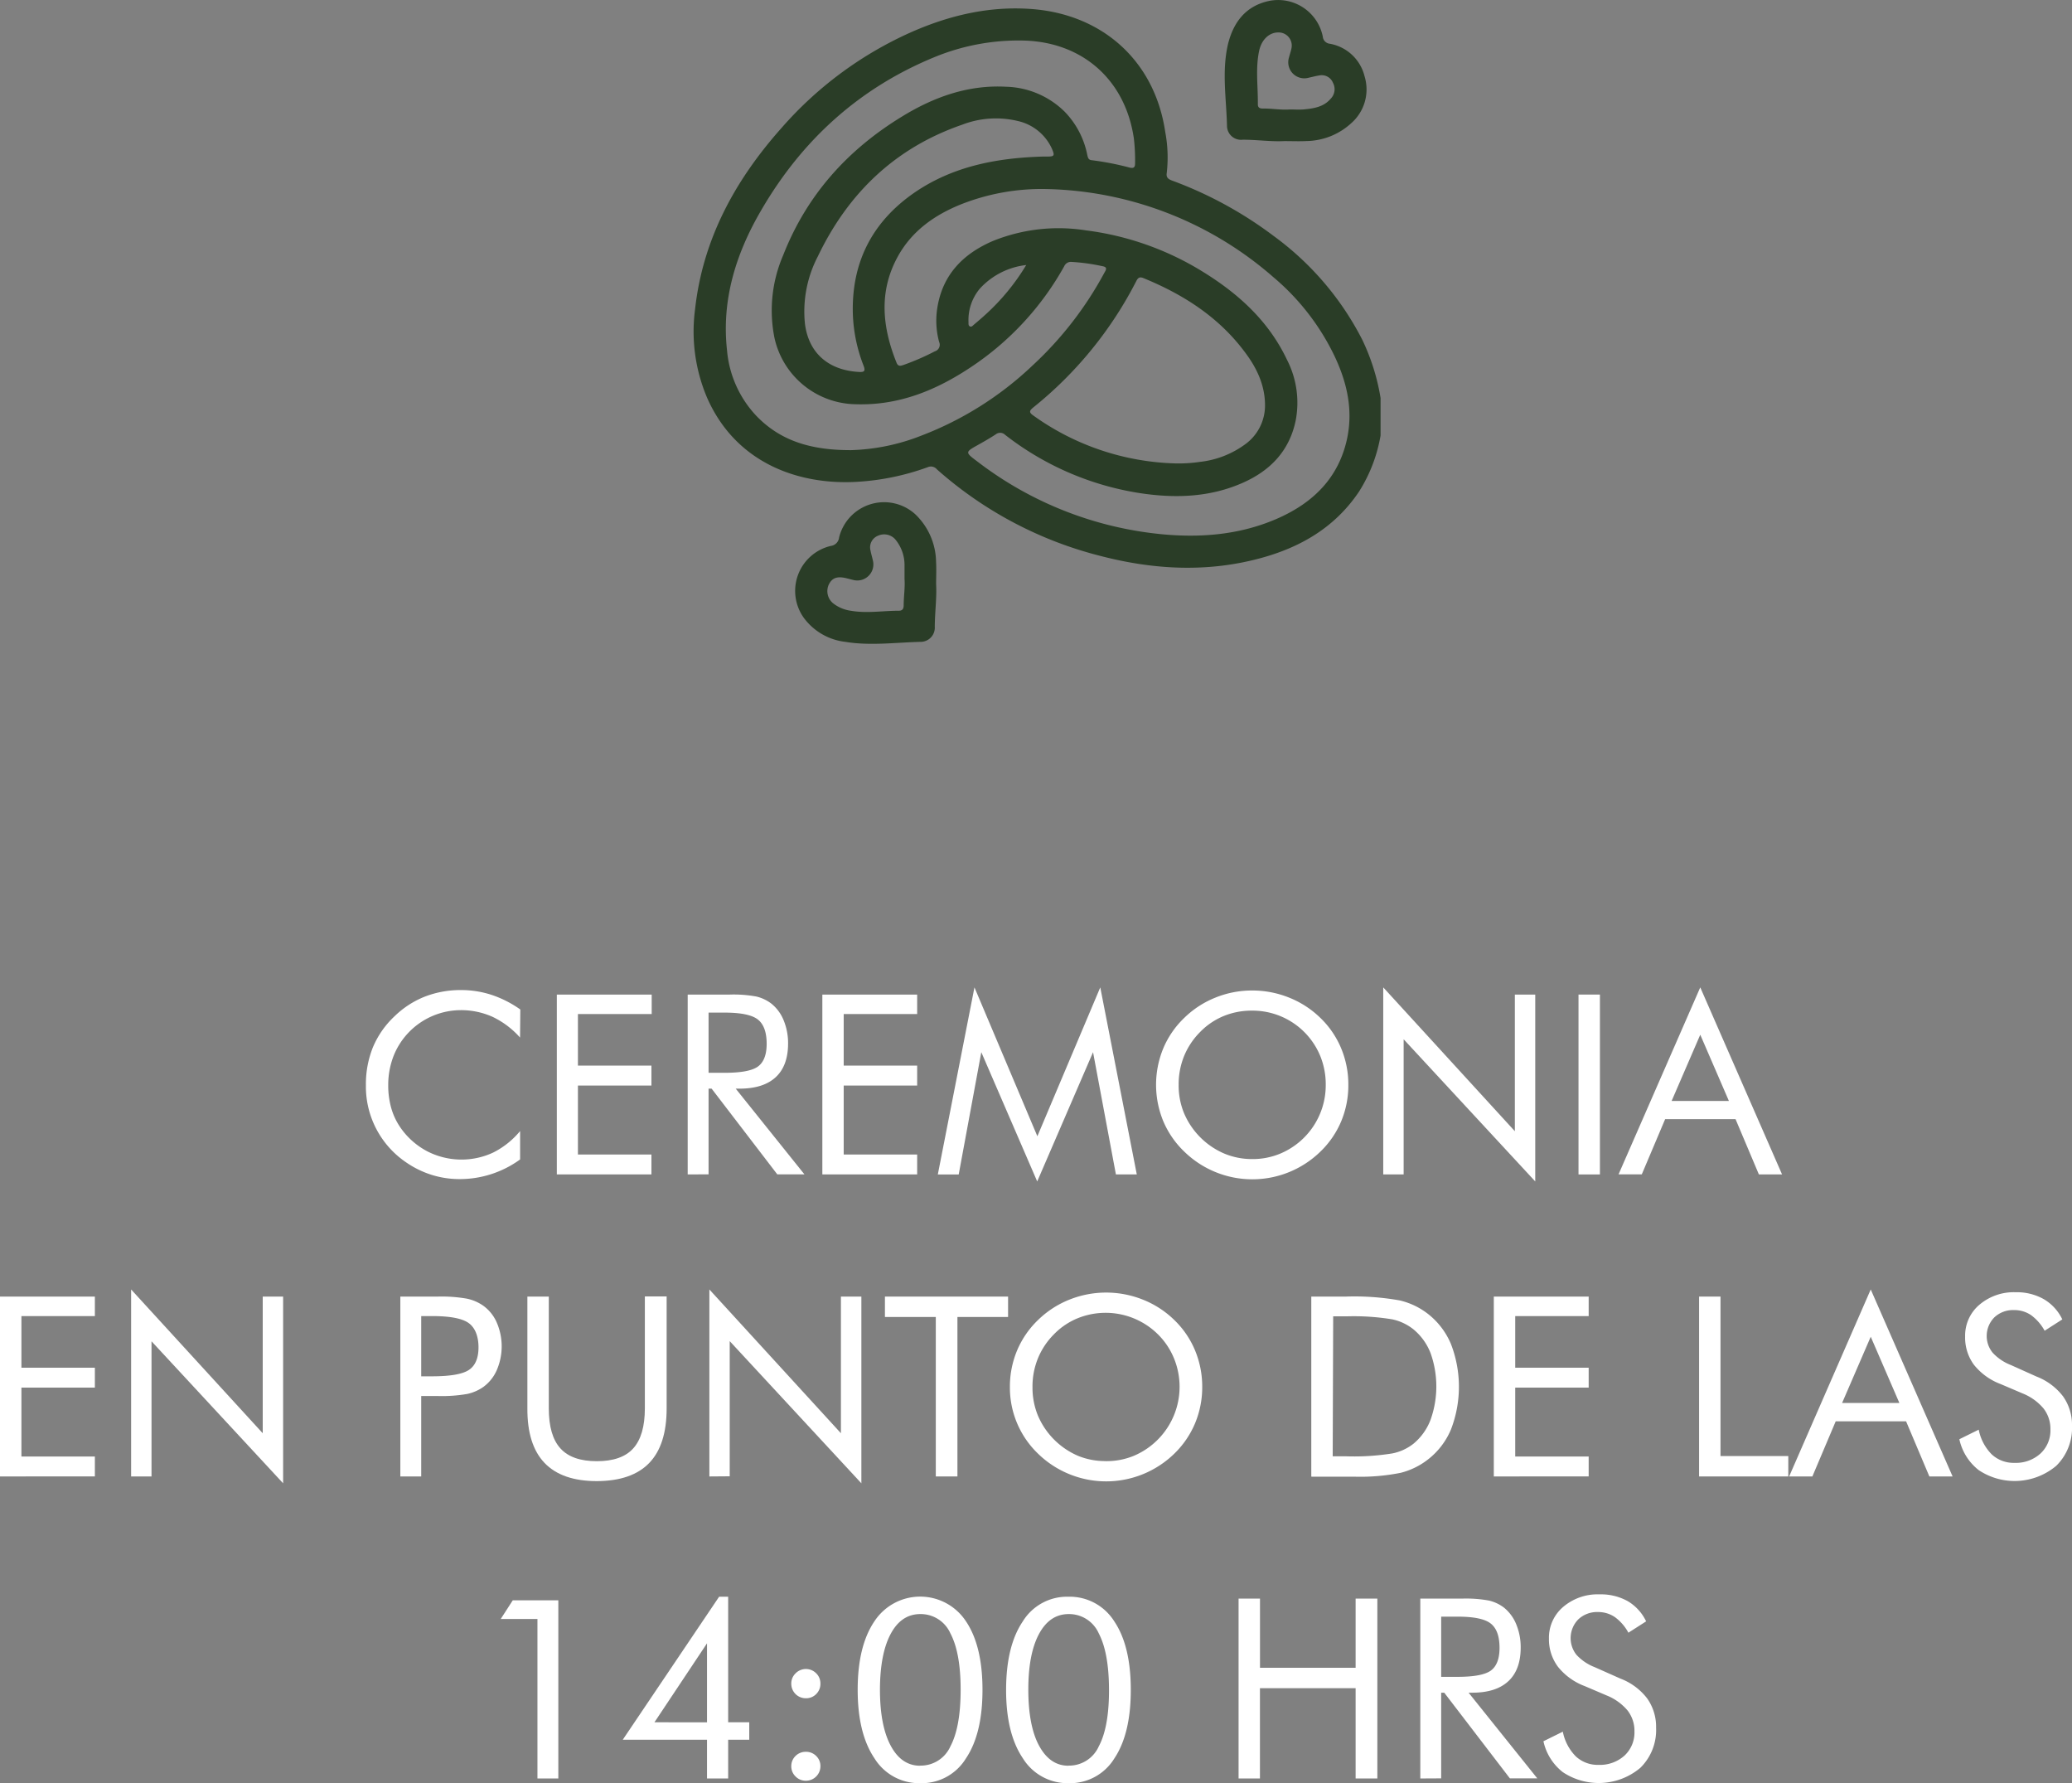 <svg xmlns="http://www.w3.org/2000/svg" viewBox="0 0 386.99 333.02"><rect x="0" y="0" width="386.99" height="333.02" fill="#808080" stroke="none"/><defs><style>.cls-1{fill:#2a3d27;}.cls-2{fill:#fff;}</style></defs><g id="Capa_2" data-name="Capa 2"><g id="Capa_1-2" data-name="Capa 1"><path class="cls-1" d="M257.85,81.33a28.49,28.49,0,0,1-4,10.44c-4.4,6.59-10.74,10.34-18.19,12.4-10,2.77-20.06,2.25-30-.32A72.92,72.92,0,0,1,175,87.66a1.46,1.46,0,0,0-1.66-.44A46.37,46.37,0,0,1,159.66,90c-10.85.51-22.3-3.69-27.59-15.71a31.58,31.58,0,0,1-2.25-16.54c1.45-13.14,7.51-24.15,16.15-33.86a69.93,69.93,0,0,1,23.81-17.7c7.3-3.28,14.91-5.11,22.95-4.5,13.19,1,22.94,9.68,24.9,22.93a25.63,25.63,0,0,1,.28,7.72c-.13.86.35,1.14,1.05,1.4A73.94,73.94,0,0,1,237.9,44.08,54.86,54.86,0,0,1,254.41,63.4a39.9,39.9,0,0,1,3.44,10.92ZM159,84.06a38.72,38.72,0,0,0,13.11-2.72,62.43,62.43,0,0,0,20.71-13.06A66.4,66.4,0,0,0,206.23,51c.28-.51.74-1.1-.28-1.28a36.6,36.6,0,0,0-5.81-.81,1.37,1.37,0,0,0-1.38.82,54.22,54.22,0,0,1-17.42,18.83c-6.5,4.33-13.47,7.19-21.51,6.93A15.79,15.79,0,0,1,144.67,63.2a26,26,0,0,1,1.61-15.55c4.39-11.2,12-19.68,22.23-25.91,5.93-3.63,12.32-5.93,19.41-5.54a16.16,16.16,0,0,1,10.91,4.64,16,16,0,0,1,4.24,8.08c.12.51.19.95.86,1A53.54,53.54,0,0,1,211,31.3c.78.19,1-.1,1-.79a35.58,35.58,0,0,0-.22-4.61c-1.58-11-9.65-18.13-20.78-18.33a41.17,41.17,0,0,0-16.47,3.1c-14.1,5.79-24.78,15.53-32.38,28.63-4.67,8-7.42,16.66-6.36,26.14a20.35,20.35,0,0,0,5.39,12.13C145.74,82.36,151.51,84.09,159,84.06ZM195.34,35.3a41,41,0,0,0-15.78,2.83c-5,2-9.27,5-11.91,9.84-3.56,6.52-2.86,13.15-.2,19.77.3.75.77.59,1.31.41a45.81,45.81,0,0,0,5.84-2.54,1.28,1.28,0,0,0,.8-1.76,15.11,15.11,0,0,1-.32-6.45c1-6.14,4.82-10,10.32-12.38a32.71,32.71,0,0,1,17.42-2,54.42,54.42,0,0,1,22,7.83c6.6,4.09,12.18,9.2,15.56,16.35A17.57,17.57,0,0,1,242,78.51c-1.15,5.61-4.66,9.3-9.73,11.58-6.22,2.8-12.76,3-19.36,2a54.51,54.51,0,0,1-25.2-10.9A1.31,1.31,0,0,0,186,81.1c-1.05.69-2.13,1.31-3.22,1.92-2.55,1.42-2.57,1.42-.23,3.17A67.16,67.16,0,0,0,217.7,99.83c7.26.6,14.34-.09,21.05-3.07C245.3,93.84,250,89.22,251.58,82c1.18-5.46,0-10.6-2.34-15.53a44.28,44.28,0,0,0-11.42-14.72A66.5,66.5,0,0,0,195.34,35.3Zm24.19,51.24a27.38,27.38,0,0,0,4.62-.29,17.51,17.51,0,0,0,8.6-3.42,8.93,8.93,0,0,0,3.52-7.14c0-3.77-1.56-7-3.72-9.87-4.89-6.6-11.53-10.83-19-13.89-.86-.35-1.1.12-1.4.71A72.69,72.69,0,0,1,193,76.08c-.72.59-.89.91,0,1.52A47.7,47.7,0,0,0,219.53,86.54Zm-24.84-57.3h.75c1.51,0,1.61-.13,1-1.53a9.2,9.2,0,0,0-6.29-5.1,17.5,17.5,0,0,0-10.45.68c-12.5,4.31-21.3,12.78-26.95,24.59a22.28,22.28,0,0,0-2.41,12.58c.7,5.55,4.48,8.69,10.08,9,1,.06,1.26-.16.87-1.17a29.18,29.18,0,0,1-2-9.61C159,49.08,162.85,41.48,170.75,36,177.94,31.05,186.14,29.5,194.69,29.24Zm-3,20.25a13.84,13.84,0,0,0-8.62,4.34,9.1,9.1,0,0,0-2.18,6.35c0,.28-.05.64.27.78s.53-.16.75-.34c.73-.62,1.46-1.24,2.17-1.89A41.18,41.18,0,0,0,191.67,49.49Z"></path><path class="cls-1" d="M239.86,26.35c-2.44.13-5.09-.26-7.75-.26a2.62,2.62,0,0,1-2.94-2.49c-.11-5.1-1-10.23.17-15.3,1-4.08,3.25-7.13,7.57-8.1a8.51,8.51,0,0,1,10.15,6.63,1.46,1.46,0,0,0,1.32,1.34,8.14,8.14,0,0,1,6.48,6.07A8.38,8.38,0,0,1,252.38,23,12.65,12.65,0,0,1,244,26.34C242.68,26.41,241.39,26.35,239.86,26.35Zm1-5.91c.92,0,1.76.06,2.58,0,1.88-.18,3.75-.43,5.09-2a2.53,2.53,0,0,0,.42-3,2.26,2.26,0,0,0-2.56-1.35c-.65.1-1.3.28-1.95.42a3,3,0,0,1-3.7-3.76c.14-.56.35-1.12.46-1.69a2.45,2.45,0,0,0-2.48-3c-1.64,0-3.1,1.31-3.55,3.44-.7,3.3-.2,6.64-.24,10,0,.61.38.77.9.77C237.54,20.24,239.23,20.57,240.86,20.44Z"></path><path class="cls-1" d="M174.84,109.12c.14,2.53-.24,5.23-.25,7.94a2.65,2.65,0,0,1-2.51,2.8c-4.74.1-9.48.78-14.22,0a11.21,11.21,0,0,1-7.7-4.44,8.63,8.63,0,0,1,5-13.47,1.78,1.78,0,0,0,1.56-1.59A8.66,8.66,0,0,1,170.91,96a12.55,12.55,0,0,1,3.92,8.92C174.91,106.27,174.84,107.61,174.84,109.12Zm-5.9-1c0-.91,0-1.7,0-2.49a7.48,7.48,0,0,0-1.76-4.94,2.77,2.77,0,0,0-3.21-.64,2.33,2.33,0,0,0-1.38,2.77c.11.61.3,1.2.43,1.81a3,3,0,0,1-3.71,3.66c-.48-.11-1-.26-1.45-.36-1.54-.32-2.45,0-3.06,1.22a2.94,2.94,0,0,0,.8,3.51,6.81,6.81,0,0,0,3.29,1.39c3,.53,6,0,9,0,.64,0,.87-.34.89-.94C168.78,111.41,169.06,109.71,168.94,108.12Z"></path><path class="cls-2" d="M97.13,193.76A16.19,16.19,0,0,0,92,189.89a14.36,14.36,0,0,0-6-1.25,13.55,13.55,0,0,0-9.6,4.09,13.53,13.53,0,0,0-2.89,4.46,14.89,14.89,0,0,0-1,5.45,15.44,15.44,0,0,0,.57,4.31,12.37,12.37,0,0,0,1.72,3.63,14,14,0,0,0,5,4.42,14,14,0,0,0,12.34.22,15.65,15.65,0,0,0,5-4v5.3a19.16,19.16,0,0,1-11.34,3.67,17.44,17.44,0,0,1-5.18-.79,17.74,17.74,0,0,1-4.73-2.31,17.1,17.1,0,0,1-7.55-14.44,18.4,18.4,0,0,1,1.3-7.05,16.85,16.85,0,0,1,4-5.77,17.15,17.15,0,0,1,5.69-3.71,18.41,18.41,0,0,1,6.81-1.23,18.2,18.2,0,0,1,5.65.89,20.33,20.33,0,0,1,5.39,2.74Z"></path><path class="cls-2" d="M104,219.32V185.73h17.72v3.64H107.94V199h13.73v3.72H107.94v12.88h13.73v3.71Z"></path><path class="cls-2" d="M128.44,219.32V185.73h7.89a23.54,23.54,0,0,1,4.95.37,7.48,7.48,0,0,1,2.76,1.3,7.66,7.66,0,0,1,2.32,3.13,11.13,11.13,0,0,1,.83,4.35q0,4.14-2.31,6.28t-6.76,2.14h-.71l12.83,16h-5.07l-12.26-16h-.57v16Zm3.9-30.22v11.24h3q4.68,0,6.26-1.2c1.06-.8,1.59-2.21,1.59-4.21,0-2.16-.55-3.67-1.63-4.53s-3.16-1.3-6.22-1.3Z"></path><path class="cls-2" d="M153.59,219.32V185.73H171.3v3.64H157.58V199H171.3v3.72H157.58v12.88H171.3v3.71Z"></path><path class="cls-2" d="M193.72,220.63l-10.44-24.14-4.22,22.83h-3.9L182,184.39l11.75,27.8,11.75-27.8,6.82,34.93h-3.9l-4.27-22.83Z"></path><path class="cls-2" d="M251.83,202.59a17.43,17.43,0,0,1-1.33,6.8,17,17,0,0,1-3.88,5.66,18.21,18.21,0,0,1-25.44,0,17.07,17.07,0,0,1-3.92-5.69,17.85,17.85,0,0,1,0-13.57,17,17,0,0,1,3.92-5.7A17.74,17.74,0,0,1,227,186.3a18.15,18.15,0,0,1,6.87-1.33,18.37,18.37,0,0,1,6.9,1.33,17.78,17.78,0,0,1,5.84,3.79,16.86,16.86,0,0,1,3.88,5.68A17.53,17.53,0,0,1,251.83,202.59Zm-18,13.86a13.35,13.35,0,0,0,5.24-1,13.84,13.84,0,0,0,8.54-12.82,14,14,0,0,0-1-5.37,13.67,13.67,0,0,0-12.73-8.53,13.76,13.76,0,0,0-5.31,1,13.05,13.05,0,0,0-4.43,3,13.71,13.71,0,0,0-3,4.52,13.92,13.92,0,0,0-1,5.34,13.54,13.54,0,0,0,1,5.28,14.25,14.25,0,0,0,7.51,7.55A13.39,13.39,0,0,0,233.88,216.45Z"></path><path class="cls-2" d="M258.35,219.32V184.39l24.58,26.86V185.73h3.81v34.9l-24.58-26.55v25.24Z"></path><path class="cls-2" d="M294.82,219.32V185.73h4v33.59Z"></path><path class="cls-2" d="M317.56,184.39l15.28,34.93h-4.33L324.15,209H311l-4.36,10.3h-4.34Zm0,8.84-5.35,12.37h10.7Z"></path><path class="cls-2" d="M0,275.72V242.13H17.72v3.64H4v9.64H17.72v3.72H4V272H17.72v3.71Z"></path><path class="cls-2" d="M24.49,275.72V240.8l24.58,26.85V242.13h3.81V277L28.3,250.48v25.24Z"></path><path class="cls-2" d="M78.67,260.65v15.07h-3.9V242.13h7a27.28,27.28,0,0,1,5.44.39,8.31,8.31,0,0,1,3,1.28A7.61,7.61,0,0,1,92.79,247a11.21,11.21,0,0,1,0,8.85A7.68,7.68,0,0,1,90.28,259a8.23,8.23,0,0,1-3,1.31,27.44,27.44,0,0,1-5.46.39H78.67Zm0-3.63h2c3.43,0,5.73-.4,6.92-1.2s1.78-2.21,1.78-4.22-.61-3.64-1.83-4.52-3.51-1.31-6.87-1.31h-2Z"></path><path class="cls-2" d="M98.5,242.13h4V263q0,5.1,2.17,7.48c1.44,1.6,3.71,2.39,6.8,2.39s5.36-.79,6.8-2.39,2.17-4.08,2.17-7.48v-20.9h4.07V263q0,6.83-3.25,10.2t-9.79,3.39q-6.51,0-9.76-3.39T98.5,263Z"></path><path class="cls-2" d="M132.49,275.72V240.8l24.57,26.85V242.13h3.82V277l-24.59-26.55v25.24Z"></path><path class="cls-2" d="M174.78,275.72V245.94h-9.5v-3.81h23v3.81h-9.46v29.78Z"></path><path class="cls-2" d="M224.54,259a17.44,17.44,0,0,1-1.34,6.8,17.12,17.12,0,0,1-3.88,5.67,18.24,18.24,0,0,1-25.44,0A17.09,17.09,0,0,1,188.62,259a17.47,17.47,0,0,1,1.34-6.8,17,17,0,0,1,3.92-5.7,17.84,17.84,0,0,1,5.83-3.79,18.49,18.49,0,0,1,13.77,0,17.78,17.78,0,0,1,5.84,3.79,16.86,16.86,0,0,1,3.88,5.68A17.54,17.54,0,0,1,224.54,259Zm-18,13.86a13.35,13.35,0,0,0,5.24-1,14,14,0,0,0,7.49-18.19,13.54,13.54,0,0,0-3-4.49,13.9,13.9,0,0,0-15-3,13.05,13.05,0,0,0-4.43,3,13.71,13.71,0,0,0-3,4.52,13.92,13.92,0,0,0-1,5.34,13.73,13.73,0,0,0,1,5.28,14.25,14.25,0,0,0,7.51,7.55A13.39,13.39,0,0,0,206.58,272.85Z"></path><path class="cls-2" d="M244.91,275.72V242.13h6.45a48.14,48.14,0,0,1,10.09.72,13.67,13.67,0,0,1,5.13,2.42A14,14,0,0,1,271,251a22.13,22.13,0,0,1,0,15.94,13.86,13.86,0,0,1-4.39,5.68,13.7,13.7,0,0,1-5,2.42,38.47,38.47,0,0,1-8.75.72h-7.9Zm4-3.76h2.55a45.31,45.31,0,0,0,8.58-.54,9.25,9.25,0,0,0,4-1.85,10.77,10.77,0,0,0,3.15-4.44,18.53,18.53,0,0,0,0-12.44,10.81,10.81,0,0,0-3.16-4.41,9.46,9.46,0,0,0-4-1.9,44.23,44.23,0,0,0-8.53-.56H249Z"></path><path class="cls-2" d="M279,275.72V242.13h17.72v3.64H283v9.64h13.72v3.72H283V272h13.72v3.71Z"></path><path class="cls-2" d="M317.34,275.72V242.13h4v29.78H334v3.81Z"></path><path class="cls-2" d="M349.4,240.8l15.29,34.92h-4.34L356,265.42H342.86l-4.36,10.3h-4.34Zm0,8.83L344.05,262h10.7Z"></path><path class="cls-2" d="M380.38,257.07a11.4,11.4,0,0,1,4.95,3.71,9.18,9.18,0,0,1,1.66,5.49,9.87,9.87,0,0,1-2.95,7.47,12.08,12.08,0,0,1-14.47.8,10,10,0,0,1-3.62-5.77l3.62-1.79A9,9,0,0,0,372,271.6a6,6,0,0,0,4.24,1.58,6.81,6.81,0,0,0,4.86-1.74,5.86,5.86,0,0,0,1.86-4.51,6.19,6.19,0,0,0-1.29-3.91,9.91,9.91,0,0,0-3.92-2.81l-4.08-1.74a11.6,11.6,0,0,1-5-3.61,8.55,8.55,0,0,1-1.64-5.27,7.54,7.54,0,0,1,2.66-5.93,9.9,9.9,0,0,1,6.79-2.34,10.2,10.2,0,0,1,5.24,1.29,8.77,8.77,0,0,1,3.46,3.78l-3.3,2.12a8.89,8.89,0,0,0-2.53-2.91,5.53,5.53,0,0,0-3.17-.95A5.09,5.09,0,0,0,372.5,246a4.94,4.94,0,0,0-.33,6.61,9.11,9.11,0,0,0,3.42,2.31Z"></path><path class="cls-2" d="M100.38,332.12V302.34H93.52l2.25-3.49h8.51v33.27Z"></path><path class="cls-2" d="M132.05,332.12v-7.23H116.31l18-26.71H136v23.45h3.94v3.26H136v7.23Zm0-10.49V306.88l-9.82,14.75Z"></path><path class="cls-2" d="M147.79,314.41a2.61,2.61,0,0,1,.81-1.93,2.7,2.7,0,0,1,3.84,0,2.63,2.63,0,0,1,.79,1.93,2.67,2.67,0,0,1-.78,1.94,2.62,2.62,0,0,1-1.93.79,2.7,2.7,0,0,1-2.73-2.73Zm0,15.42a2.61,2.61,0,0,1,.79-1.91,2.67,2.67,0,0,1,1.94-.78,2.64,2.64,0,0,1,1.92.78,2.57,2.57,0,0,1,.79,1.91,2.7,2.7,0,0,1-2.71,2.71,2.65,2.65,0,0,1-1.94-.8A2.61,2.61,0,0,1,147.79,329.83Z"></path><path class="cls-2" d="M171.89,333a9.81,9.81,0,0,1-8.57-4.65q-3.13-4.65-3.13-12.79t3.1-12.75a10.23,10.23,0,0,1,17.11-.06q3.1,4.59,3.1,12.81t-3.09,12.81A9.68,9.68,0,0,1,171.89,333Zm0-3.28a6.07,6.07,0,0,0,5.62-3.6q1.9-3.58,1.91-10.52t-1.91-10.57a6.06,6.06,0,0,0-5.62-3.61q-3.56,0-5.54,3.71t-2,10.38q0,6.72,2,10.47T171.84,329.74Z"></path><path class="cls-2" d="M199.61,333a9.82,9.82,0,0,1-8.57-4.65q-3.14-4.65-3.13-12.79T191,302.83a9.71,9.71,0,0,1,8.5-4.65,9.84,9.84,0,0,1,8.61,4.59q3.09,4.59,3.09,12.81t-3.08,12.81A9.71,9.71,0,0,1,199.61,333Zm0-3.28a6.07,6.07,0,0,0,5.61-3.6q1.92-3.58,1.91-10.52t-1.91-10.57a6.06,6.06,0,0,0-5.61-3.61c-2.38,0-4.22,1.24-5.55,3.71s-2,5.93-2,10.38.66,8,2,10.47S197.19,329.74,199.57,329.74Z"></path><path class="cls-2" d="M231.33,332.12V298.53h4v12.92h17.86V298.53h4.06v33.59h-4.06V315.26H235.32v16.86Z"></path><path class="cls-2" d="M265.27,332.12V298.53h7.89a23.54,23.54,0,0,1,4.95.37,7.45,7.45,0,0,1,2.77,1.3,7.73,7.73,0,0,1,2.31,3.13,11.13,11.13,0,0,1,.83,4.35q0,4.14-2.31,6.28T275,316.1h-.71l12.83,16H282l-12.26-16h-.57v16Zm3.9-30.22v11.24h3.05q4.68,0,6.27-1.2c1.05-.8,1.58-2.21,1.58-4.21q0-3.24-1.63-4.53c-1.08-.87-3.16-1.3-6.22-1.3Z"></path><path class="cls-2" d="M302.65,313.47a11.4,11.4,0,0,1,5,3.71,9.18,9.18,0,0,1,1.66,5.49,9.87,9.87,0,0,1-2.95,7.47,12.08,12.08,0,0,1-14.47.8,10,10,0,0,1-3.62-5.77l3.62-1.79a9,9,0,0,0,2.43,4.62,6,6,0,0,0,4.23,1.58,6.87,6.87,0,0,0,4.87-1.74,5.9,5.9,0,0,0,1.85-4.51,6.19,6.19,0,0,0-1.29-3.91,9.91,9.91,0,0,0-3.92-2.81l-4.08-1.74a11.66,11.66,0,0,1-5-3.61A8.56,8.56,0,0,1,289.3,306a7.53,7.53,0,0,1,2.66-5.92,9.9,9.9,0,0,1,6.79-2.34A10.27,10.27,0,0,1,304,299a8.76,8.76,0,0,1,3.45,3.78l-3.31,2.12a8.75,8.75,0,0,0-2.52-2.91,5.53,5.53,0,0,0-3.17-.95,5.09,5.09,0,0,0-3.68,1.38,5,5,0,0,0-.33,6.61,9.11,9.11,0,0,0,3.42,2.31Z"></path></g></g></svg>